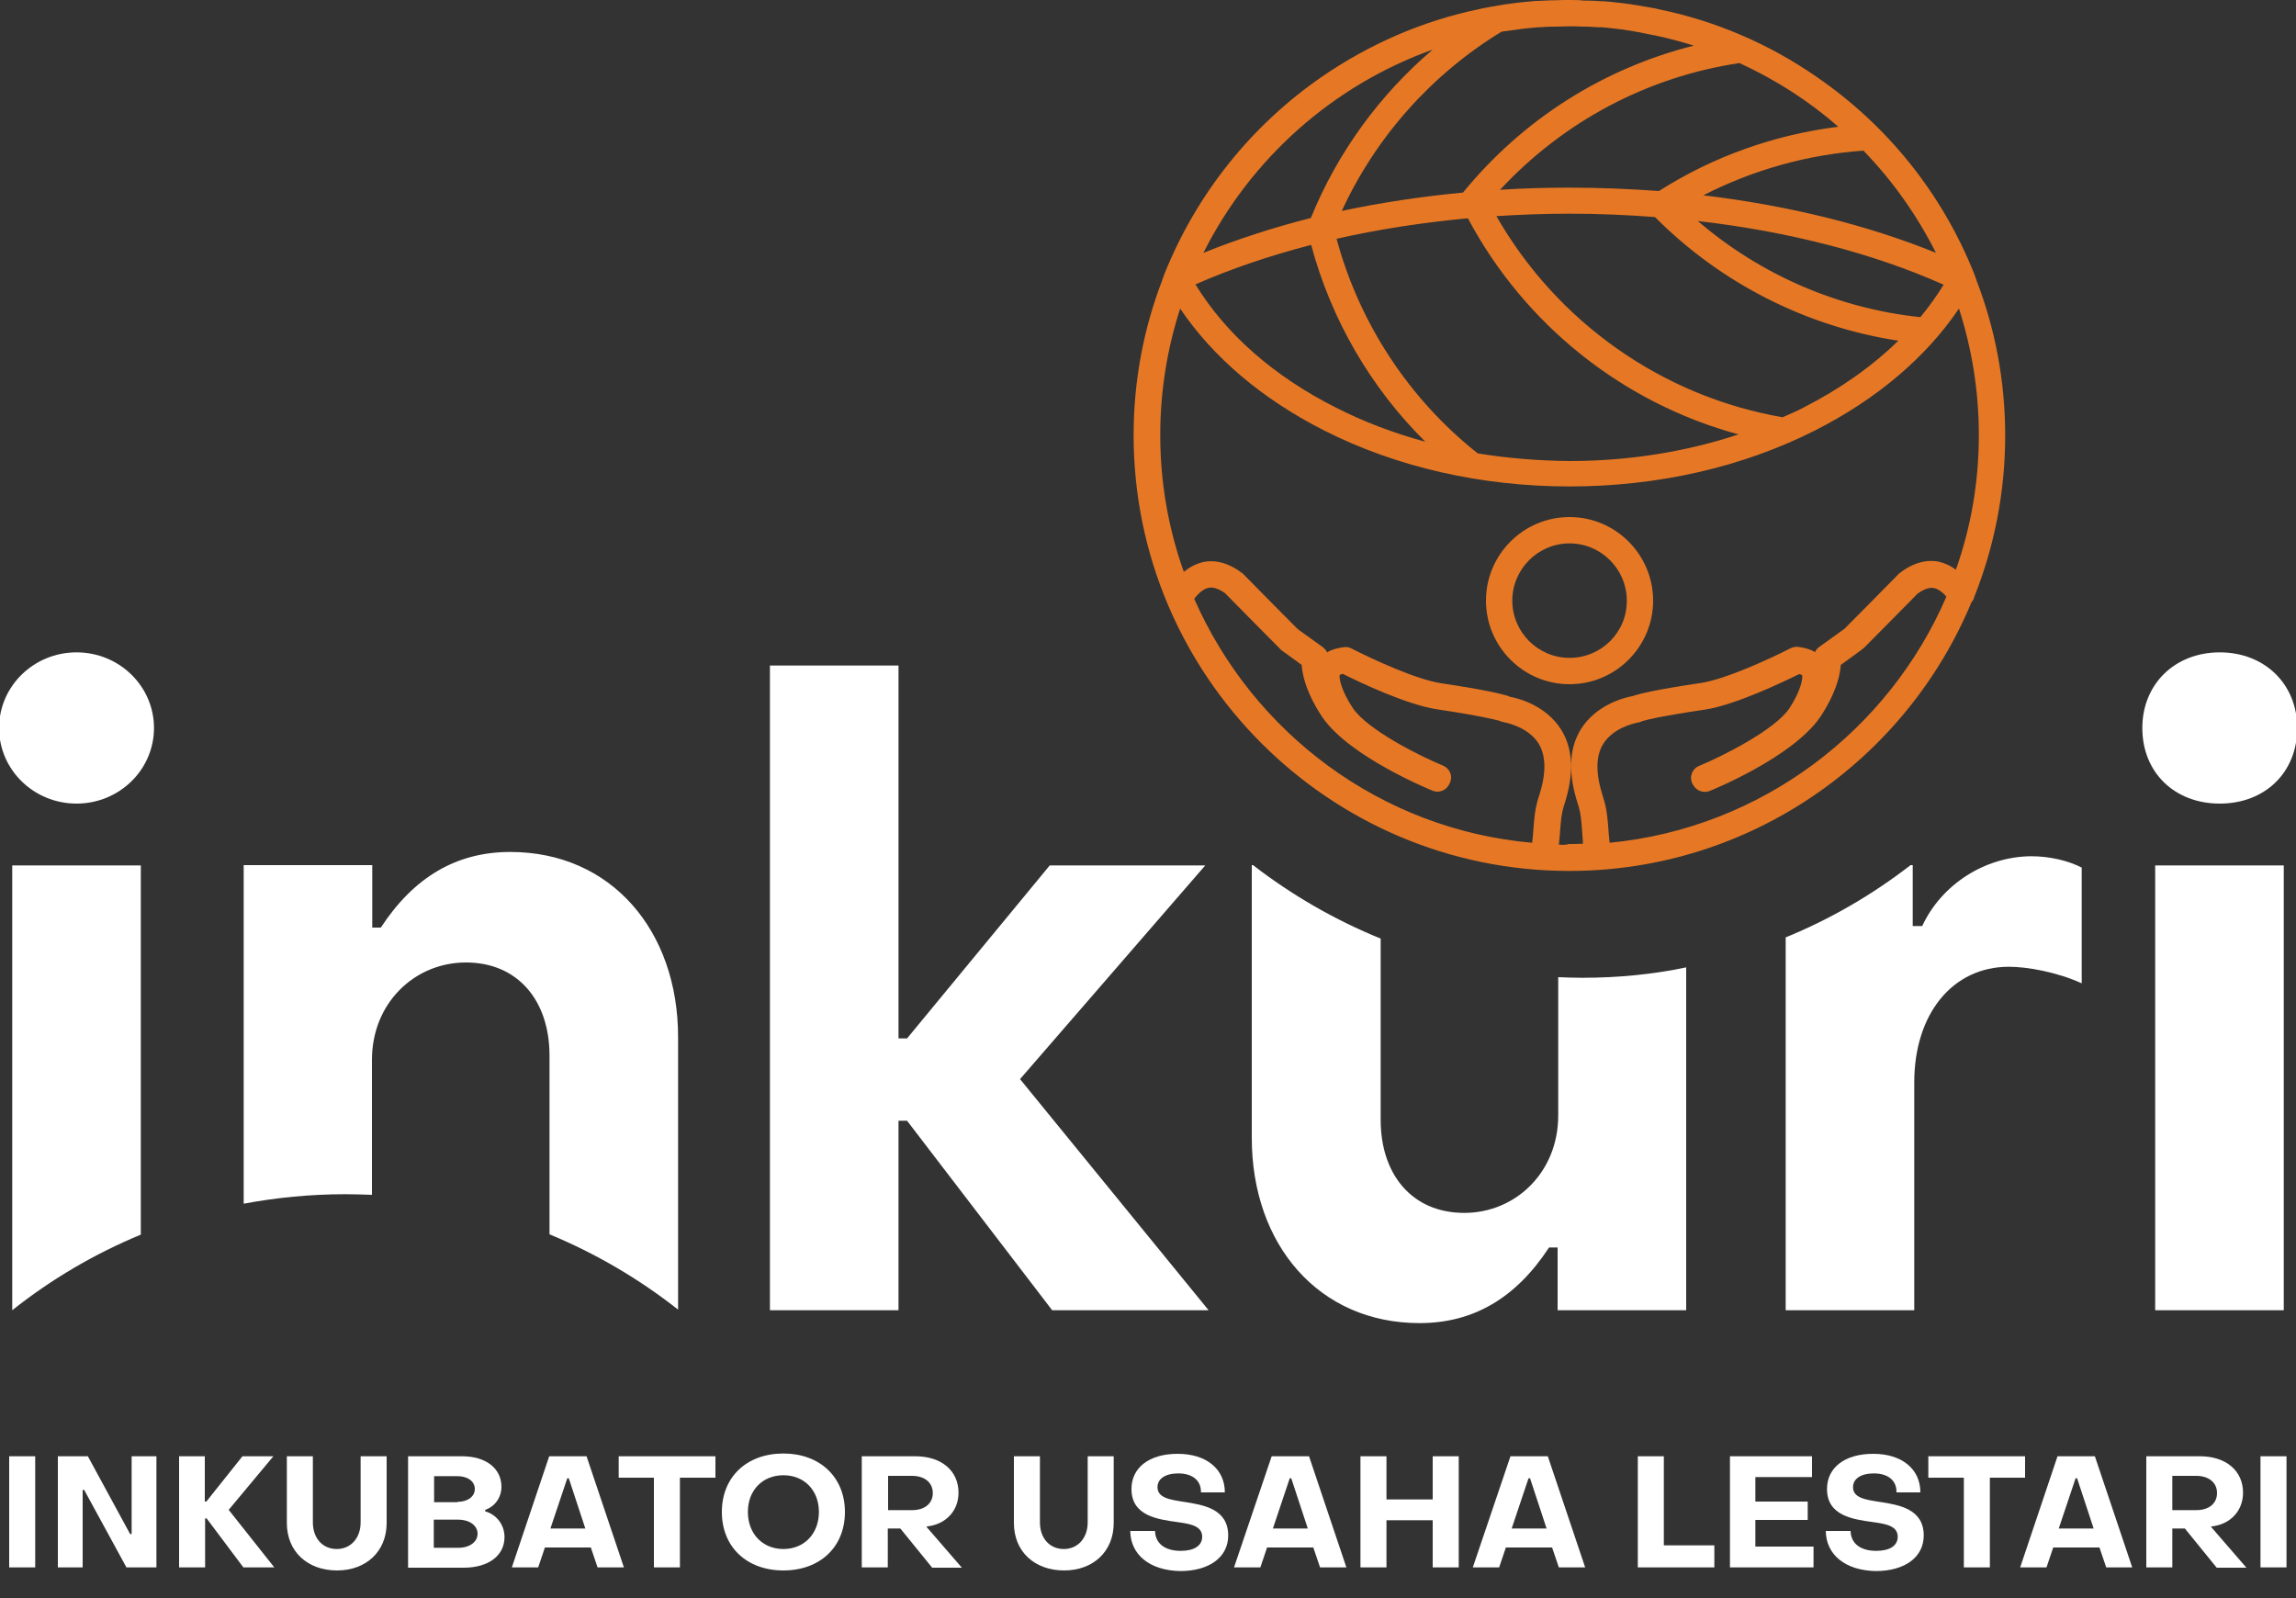 <svg xmlns="http://www.w3.org/2000/svg" xmlns:xlink="http://www.w3.org/1999/xlink" id="Layer_1" x="0px" y="0px" viewBox="0 0 750 522" style="enable-background:new 0 0 750 522;" xml:space="preserve">
<rect x="0" y="0" width="750" height="522" fill="#333333" stroke="none"/>
<style type="text/css">
	.st0{fill:#FFFFFF;}
	.st1{fill:#E67825;}
</style>
<g>
	<g>
		<path class="st0" d="M3,475.7h8.5V512H3V475.7z"></path>
		<path class="st0" d="M18.9,475.7h9.8l13.8,25.4H43v-25.4h8.1V512h-9.8l-13.8-25.3H27V512h-8.1V475.7z"></path>
		<path class="st0" d="M58.4,475.7h8.5v14.8h0.5l11.8-14.8h10.1l-14.6,17.5L89.6,512H79.5l-12-16h-0.5v16h-8.5V475.7z"></path>
		<path class="st0" d="M93.7,497.5v-21.8h8.5v21.6c0,5.2,3.2,8.7,7.8,8.7c4.6,0,7.8-3.6,7.8-8.7v-21.6h8.5v21.8    c0,9.3-6.7,15.5-16.2,15.5C100.4,513,93.7,506.8,93.7,497.5z"></path>
		<path class="st0" d="M133.3,475.7h17.6c7.9,0,12.9,4,12.9,10c0,3.6-2.3,6.5-5.3,7.5v0.5c3.6,1,6.3,4.3,6.3,8.4    c0,6.1-5.3,10-13.3,10h-18.2V475.7z M149.4,490.6c3.3,0,5.7-1.7,5.7-4.2c0-2.5-2.3-4.2-5.7-4.2h-7.6v8.5H149.4z M149.7,505.6    c3.7,0,6.3-1.9,6.3-4.6c0-2.7-2.7-4.6-6.3-4.6h-8v9.2H149.7z"></path>
		<path class="st0" d="M179.4,475.7h12.2l12.2,36.3h-8.6l-2.2-6.5H178l-2.2,6.5h-8.6L179.4,475.7z M191.2,499.3l-5.4-16.4h-0.5    l-5.5,16.4H191.2z"></path>
		<path class="st0" d="M213.7,482.7h-11.6v-7h31.6v7h-11.6V512h-8.5V482.7z"></path>
		<path class="st0" d="M235.8,493.9c0-11.5,8.2-19.1,20.1-19.1s20.1,7.7,20.1,19.1c0,11.5-8.2,19.1-20.1,19.1    S235.8,505.4,235.8,493.9z M267.5,493.9c0-7.1-4.8-12-11.6-12c-6.8,0-11.6,4.9-11.6,12s4.8,12.1,11.6,12.1    C262.7,506,267.5,501,267.5,493.9z"></path>
		<path class="st0" d="M281.6,475.7H299c8.5,0,14.1,4.7,14.1,11.9c0,6-4.2,10.3-10.1,11l-0.4,0.1l11.6,13.4h-9.7l-10.4-12.8h-4.1    V512h-8.5V475.7z M297.9,493.3c4.1,0,6.8-2.1,6.8-5.6c0-3.5-2.8-5.6-6.8-5.6h-7.8v11.2H297.9z"></path>
		<path class="st0" d="M331.2,497.5v-21.8h8.5v21.6c0,5.2,3.2,8.7,7.8,8.7c4.6,0,7.8-3.6,7.8-8.7v-21.6h8.5v21.8    c0,9.3-6.7,15.5-16.2,15.5C337.9,513,331.2,506.8,331.2,497.5z"></path>
		<path class="st0" d="M369.2,500.1h8.1c0.1,4,3.1,6.5,8.4,6.5c4.4,0,7-1.7,7-4.6c0-3.5-3.7-4.2-8.1-4.8c-6.4-0.9-15-2-15-10.8    c0-7,5.8-11.5,15.1-11.5c9.4,0,15.4,5,15.4,12.6h-7.8c0.1-3.9-2.8-6.2-7.4-6.2c-4.3,0-6.8,1.8-6.8,4.5c0,3.5,4.1,4.1,8.7,4.8    c6.4,1,14.4,2.3,14.4,11c0,7-6.1,11.6-15.7,11.6C375.6,513,369.3,507.9,369.2,500.1z"></path>
		<path class="st0" d="M415.4,475.7h12.2l12.2,36.3h-8.6l-2.2-6.5h-15.1l-2.2,6.5h-8.6L415.4,475.7z M427.2,499.3l-5.4-16.4h-0.5    l-5.5,16.4H427.2z"></path>
		<path class="st0" d="M444.4,475.7h8.5v14.1H468v-14.1h8.5V512H468v-15.4h-15.1V512h-8.5V475.7z"></path>
		<path class="st0" d="M493.4,475.7h12.2l12.2,36.3h-8.6l-2.2-6.5h-15.1l-2.2,6.5h-8.6L493.4,475.7z M505.2,499.3l-5.4-16.4h-0.5    l-5.5,16.4H505.2z"></path>
		<path class="st0" d="M535,475.7h8.5v29.1H560v7.2H535V475.7z"></path>
		<path class="st0" d="M565.1,475.7h26.8v6.8h-18.5v8h17.1v6h-17.1v8.7h19v6.8h-27.3V475.7z"></path>
		<path class="st0" d="M596.4,500.1h8.1c0.1,4,3.1,6.5,8.4,6.5c4.4,0,7-1.7,7-4.6c0-3.5-3.7-4.2-8.1-4.8c-6.4-0.9-15-2-15-10.8    c0-7,5.8-11.5,15.1-11.5c9.4,0,15.4,5,15.4,12.6h-7.8c0.1-3.9-2.8-6.2-7.4-6.2c-4.3,0-6.8,1.8-6.8,4.5c0,3.5,4.1,4.1,8.7,4.8    c6.4,1,14.4,2.3,14.4,11c0,7-6.1,11.6-15.7,11.6C602.8,513,596.5,507.9,596.4,500.1z"></path>
		<path class="st0" d="M641.5,482.7h-11.6v-7h31.6v7H650V512h-8.5V482.7z"></path>
		<path class="st0" d="M672.1,475.7h12.2l12.2,36.3H688l-2.2-6.5h-15.1l-2.2,6.5h-8.6L672.1,475.7z M683.9,499.3l-5.4-16.4H678    l-5.5,16.4H683.9z"></path>
		<path class="st0" d="M701.2,475.7h17.4c8.5,0,14.1,4.7,14.1,11.9c0,6-4.2,10.3-10.1,11l-0.4,0.1l11.6,13.4h-9.7l-10.4-12.8h-4.1    V512h-8.5V475.7z M717.4,493.3c4.1,0,6.8-2.1,6.8-5.6c0-3.5-2.8-5.6-6.8-5.6h-7.8v11.2H717.4z"></path>
		<path class="st0" d="M738.4,475.7h8.5V512h-8.5V475.7z"></path>
	</g>
	<g>
		<g>
			<path class="st1" d="M644.9,195c6.5-16.3,10.1-34.1,10.1-52.7c0-17.9-3.3-35-9.4-50.8l0-0.1l-0.7-1.9     c-10.4-26.1-28.2-48.4-51.5-64.4c-15.6-10.8-32.9-18.2-51.2-22c-0.4-0.1-0.8-0.2-1.3-0.3c-0.9-0.2-1.8-0.3-2.7-0.5     c-0.8-0.1-1.6-0.3-2.4-0.4c-1-0.2-2-0.3-3.1-0.5c-1-0.1-2-0.3-3-0.4c-0.6-0.1-1.2-0.1-1.8-0.2c-1.4-0.2-2.9-0.3-4.3-0.4     c-0.2,0-0.5,0-0.7,0c-1.4-0.1-2.8-0.2-4.2-0.2c-0.4,0-0.9,0-1.3,0C515.9,0,514.4,0,512.7,0s-3.2,0-4.8,0.1c-0.4,0-0.9,0-1.3,0     c-1.4,0.1-2.8,0.1-4.2,0.2c-0.2,0-0.5,0-0.7,0c-1.5,0.1-2.9,0.3-4.3,0.4c-0.6,0.1-1.2,0.1-1.8,0.2c-1,0.1-2,0.3-3,0.4     c-1,0.1-2,0.3-3.1,0.5c-0.8,0.1-1.6,0.3-2.4,0.4c-0.9,0.2-1.8,0.3-2.7,0.5c-0.4,0.1-0.8,0.2-1.3,0.3c-18.3,3.8-35.6,11.3-51.2,22     c-23.2,16-41,38.3-51.5,64.4l-0.7,1.9l0,0.1c-6.1,15.8-9.4,32.9-9.4,50.8c0,78.4,63.8,142.3,142.3,142.3     c59.1,0,110-36.3,131.4-87.8C644.5,196.2,644.8,195.6,644.9,195z M493.8,9.9c0.9-0.1,1.9-0.3,2.8-0.4c0.6-0.1,1.1-0.1,1.7-0.2     c1.4-0.1,2.7-0.3,4.1-0.4c0.2,0,0.5,0,0.7,0c1.3-0.1,2.6-0.2,3.9-0.2c0.4,0,0.8,0,1.2,0c1.5,0,3-0.1,4.5-0.1s3,0,4.5,0.1     c0.4,0,0.8,0,1.2,0c1.3,0.1,2.6,0.1,3.9,0.2c0.2,0,0.5,0,0.7,0c1.4,0.1,2.7,0.2,4.1,0.4c0.6,0.1,1.1,0.1,1.7,0.2     c0.9,0.1,1.9,0.2,2.8,0.4c1,0.1,2,0.3,2.9,0.5c0.7,0.1,1.5,0.2,2.2,0.4c0.8,0.2,1.7,0.3,2.5,0.5c0.4,0.1,0.8,0.2,1.1,0.2     c4.4,0.9,8.8,2.1,13,3.4c-29.5,7.4-55.9,24.1-75.4,48l0,0c-13.6,1.3-26.9,3.3-39.6,6c11.1-24.1,29.3-44.6,52.1-58.5     c0.1,0,0.2,0,0.3-0.1C491.9,10.2,492.9,10,493.8,9.9z M512.7,61.3c-7.6,0-15.2,0.2-22.7,0.7c20.7-22.3,48.1-36.9,78.2-41.4     C580,26,590.9,33,600.5,41.4c-20.8,2.6-40.9,9.7-58.6,21C532.3,61.7,522.6,61.3,512.7,61.3z M608.7,49.2     c9.5,9.8,17.5,21.1,23.7,33.4c-22.4-9.1-48.3-15.5-76-18.8C572.6,55.5,590.4,50.5,608.7,49.2z M393.1,82.6     c15.4-30.7,42.2-54.7,74.9-66.4c-17.4,14.8-31.2,33.8-39.8,55C415.7,74.4,404,78.2,393.1,82.6z M428.3,80     c6.5,24.3,19.4,46.6,37.3,64.3c-10.3-2.8-20.1-6.5-29.3-11.2c-20.2-10.2-35.9-24-45.8-40.2C402.1,87.8,414.8,83.5,428.3,80z      M482.7,148.1c-22.5-17.8-38.7-42.6-46.1-70.1c13.7-3.1,28-5.3,42.9-6.7c18.5,34.8,50.7,60.4,88.4,70.6     c-17.2,5.7-35.9,8.7-55.2,8.7C502.5,150.5,492.5,149.7,482.7,148.1z M582.3,136.3c-39.4-6.8-73.7-31.1-93.5-65.7     c7.9-0.5,15.9-0.8,23.9-0.8c9.4,0,18.7,0.4,27.9,1.1c21.6,21.7,49.5,35.8,79.5,40.4c-8.6,8.4-19.1,15.8-31.1,21.9     C586.9,134.3,584.6,135.3,582.3,136.3z M627.3,103.6c-26.8-2.8-52.2-13.8-72.7-31.4c29.6,3.4,57.2,10.5,80.3,20.8     C632.7,96.6,630.1,100.2,627.3,103.6z M390.1,195.6c1-1.3,2.7-3.2,4.7-3.6c1.5-0.3,3.3,0.3,5.4,1.8l0,0     c6.8,6.9,13.3,13.5,17.6,17.8c0.1,0.1,0.3,0.3,0.4,0.4l-0.1,0c0.1,0.1,0.3,0.2,0.4,0.3c0,0,0.1,0.1,0.1,0.1l6.6,4.8     c0.5,6.8,4.3,13.4,6.7,17c9,13.2,35.9,24,36.1,24.1c1.9,0.8,4.2,0,5.2-1.8l0.2-0.3c0.6-1.1,0.8-2.4,0.4-3.5     c-0.4-1.2-1.3-2.1-2.4-2.6c-7.6-3.1-24.7-11.7-29.5-18.8c-3.9-5.9-4.5-9.9-4.3-10.8c0.1-0.1,0.4-0.2,1-0.4     c5.3,2.7,20.9,10.1,30.8,11.6c14.1,2.1,19,3.4,20.2,3.7c0.7,0.3,1.4,0.5,2,0.6c1.4,0.3,7.8,1.8,11,6.9c2.5,4.1,2.5,9.9,0.1,17.2     c-1.3,4-1.5,6.9-1.8,10.8c-0.1,1.3-0.2,2.7-0.4,4.4C451.1,271,409.3,239.4,390.1,195.6z M509.2,275.9c0.2-1.6,0.3-3,0.4-4.3     c0.3-3.6,0.4-5.8,1.4-8.8c3.2-9.9,2.9-18.1-1-24.4c-5-8-14-10.3-16.8-10.8c0,0,0,0,0,0c-0.2-0.1-0.5-0.2-0.7-0.3     c-1.6-0.5-6.8-1.9-21.7-4.1c-8-1.2-22.2-7.7-29.4-11.4c-0.7-0.4-1.6-0.5-2.4-0.4c-2.2,0.3-4.1,0.8-5.5,1.7     c-0.3-0.7-0.8-1.2-1.4-1.7l-8.2-5.9c0,0-0.1-0.1-0.1-0.1c-4.3-4.3-10.7-10.8-17.4-17.6l-0.3-0.3c-0.2-0.2-0.3-0.3-0.5-0.4     c-5.3-4-9.8-4.1-12.6-3.5c-2.5,0.6-4.6,1.8-6.3,3.2c-5-14-7.7-29-7.7-44.7c0-14.4,2.3-28.3,6.5-41.3c10.8,16,26.9,29.6,47,39.8     c23.7,12,51.4,18.3,80.2,18.3s56.5-6.3,80.2-18.3c20.1-10.2,36.2-23.8,47-39.8c4.2,13,6.5,26.9,6.5,41.3c0,15.4-2.6,30.2-7.5,44     c-1.6-1.2-3.4-2.1-5.5-2.6c-2.8-0.6-7.3-0.5-12.6,3.5c-0.2,0.1-0.3,0.3-0.5,0.4l-0.3,0.3c-6.7,6.8-13.1,13.3-17.4,17.6     c0,0-0.1,0.1-0.1,0.1l-8.2,5.9c-0.6,0.4-1.1,1-1.4,1.7c-1.5-0.9-3.3-1.4-5.5-1.7c-0.8-0.1-1.7,0.1-2.4,0.4     c-7.2,3.7-21.5,10.2-29.4,11.4c-15,2.2-20.2,3.6-21.8,4.1l0,0c-0.2,0.1-0.4,0.2-0.6,0.2c0,0,0,0,0,0c-2.7,0.5-11.8,2.8-16.8,10.8     c-3.9,6.3-4.2,14.5-1,24.4c1,3,1.1,5.2,1.4,8.8c0.1,1.2,0.2,2.6,0.3,4.2c-1.5,0.1-3,0.1-4.6,0.1C511.6,276,510.4,276,509.2,275.9     z M525.8,275.3c-0.2-1.6-0.3-3-0.4-4.3c-0.3-3.9-0.5-6.8-1.8-10.8c-2.4-7.4-2.4-13.2,0.1-17.2c3.2-5.1,9.6-6.6,11-6.9     c0.7-0.1,1.3-0.3,2-0.6c1.2-0.4,6-1.6,20.2-3.7c9.9-1.5,25.5-9,30.8-11.6c0.6,0.1,0.9,0.3,1,0.4c0.2,1-0.4,5-4.2,10.8     c-4.8,7.1-22,15.7-29.5,18.8c-1.2,0.5-2,1.4-2.4,2.6c-0.4,1.2-0.2,2.5,0.4,3.5l0.2,0.3c1.1,1.8,3.3,2.5,5.2,1.8     c0.3-0.1,27.1-10.9,36.2-24.2c2.4-3.6,6.2-10.2,6.7-17l6.6-4.8c0,0,0.1-0.1,0.1-0.1c0.1-0.1,0.2-0.2,0.4-0.3     c0.1-0.1,0.2-0.2,0.4-0.3c4.3-4.3,10.8-10.9,17.6-17.8l0,0c2.1-1.5,3.9-2.1,5.4-1.8c1.6,0.4,3,1.6,4,2.8     C616.9,238.7,575.3,270.5,525.8,275.3z"></path>
			<path class="st1" d="M540,196.2c0-15-12.2-27.3-27.3-27.3c-15,0-27.3,12.2-27.3,27.3c0,15,12.2,27.3,27.3,27.3     C527.8,223.5,540,211.2,540,196.2z M512.7,214.9c-10.3,0-18.7-8.4-18.7-18.7c0-10.3,8.4-18.7,18.7-18.7     c10.3,0,18.7,8.4,18.7,18.7C531.5,206.5,523.1,214.9,512.7,214.9z"></path>
		</g>
		<g>
			<ellipse class="st0" cx="25" cy="237.8" rx="25.3" ry="24.7"></ellipse>
			<path class="st0" d="M112.8,390.1c2.9,0,5.8,0.1,8.7,0.2v-44.1c0-18.5,13.9-31.8,30.7-31.8c17,0,27.3,12.5,27.3,30.4v58.4     c15.2,6.3,29.3,14.6,42,24.6v-89c0-34.9-21.9-60.5-54.8-60.5c-17.6,0-31.5,8.2-42.3,24.7h-2.8v-20.4h-42v110.6     C90.3,391.2,101.4,390.1,112.8,390.1z"></path>
			<path class="st0" d="M251.5,217.4h42v121.8h2.8l46.6-56.5h50.8l-60.5,69.8l61.6,75.5h-51.1l-47.4-61.9h-2.8V428h-42V217.4z"></path>
			<path class="st0" d="M516.8,319.4c-2.6,0-5.2-0.1-7.8-0.2v45.2c0,18.5-13.9,31.8-30.7,31.8c-17,0-27.3-12.5-27.3-30.4v-59.2     c-15-6.1-29-14.2-41.7-24h-0.4v89.1c0,34.9,21.9,60.5,54.8,60.5c17.6,0,31.5-8.2,42.3-24.7h2.8V428h42v-112     C539.9,318.3,528.5,319.4,516.8,319.4z"></path>
			<path class="st0" d="M627.9,302.5h-3.1v-19.9h-0.7c-12.4,9.6-26.1,17.6-40.8,23.6V428h42v-74.4c0-22.4,12.5-37.8,30.9-37.8     c6,0,15.6,1.7,23.8,5.4v-37.8c-4.5-2.3-10.5-3.7-16.5-3.7C648.4,279.8,634.2,288.9,627.9,302.5z"></path>
			<path class="st0" d="M699.8,237.8c0-14.2,10.5-24.7,25.3-24.7s25.3,10.5,25.3,24.7c0,14.5-10.5,24.7-25.3,24.7     S699.8,252.3,699.8,237.8z M704,282.7h42V428h-42V282.7z"></path>
			<path class="st0" d="M46,403.3V282.7H4V428C16.7,417.9,30.8,409.6,46,403.3z"></path>
		</g>
	</g>
</g>
</svg>